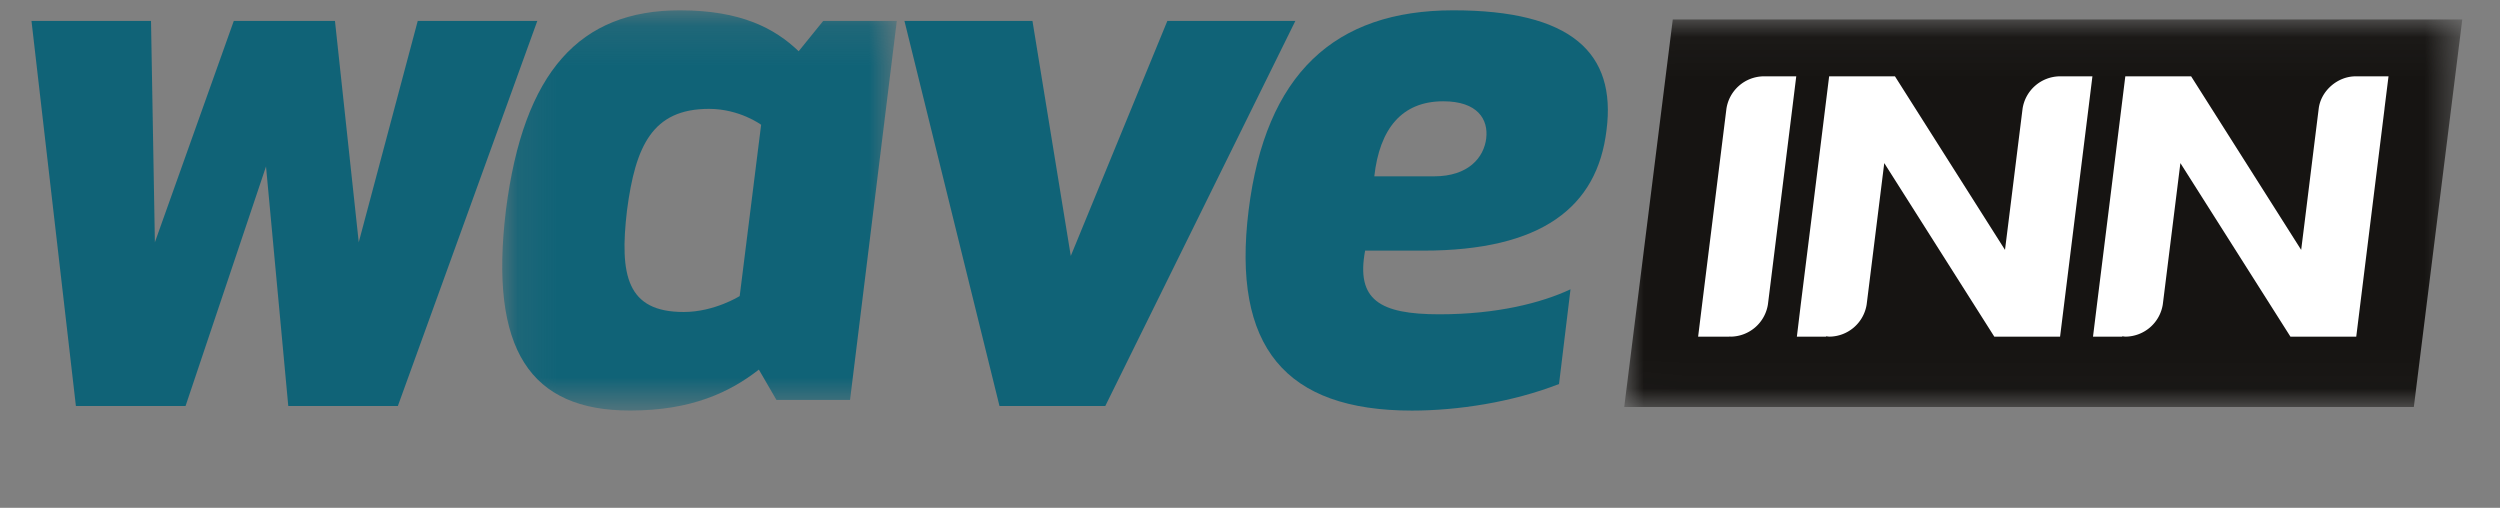 <svg width="64" height="13" xmlns="http://www.w3.org/2000/svg" xmlns:xlink="http://www.w3.org/1999/xlink"><rect width="100%" height="100%" fill="#808080" stroke="none"/><defs><path id="a" d="M21.456 9.973V.052H.002v9.92z"/><path id="c" d="M10.216.104H.116V10.35h10.1V.104z"/></defs><g fill="none" fill-rule="evenodd"><g transform="translate(41.578 .447)"><mask id="b" fill="#fff"><use xlink:href="#a"/></mask><path fill="#161412" mask="url(#b)" d="M.002 9.973h20.214l1.24-9.921H1.245z"/></g><path d="M52.737 1.954v.001l-.014-.001a.976.976 0 00-.945.826l-.126 1.012-.234 1.885-.09.72-2.817-4.443h-1.685l-.413 3.332L46.1 7.79 46 8.618h.749v-.01c.03.004.06.01.093.01a.975.975 0 00.945-.827l.45-3.616 2.817 4.443h1.684l.414-3.332.312-2.506.102-.826h-.828zM45.156 1.954v.001l-.014-.001a.976.976 0 00-.945.826l-.126 1.012-.234 1.885-.263 2.114-.102.827h.803v-.004c.014.001.026.004.04.004a.976.976 0 00.944-.827l.623-5.01.102-.827h-.828zM61.043 2.78l.103-.826h-.827v.001l-.015-.001c-.464 0-.889.372-.945.826l-.126 1.012L59 5.677l-.09.72-2.817-4.443h-1.685l-.413 3.332-.312 2.505-.102.827h.749v-.01c.03.004.06.01.093.01a.976.976 0 00.945-.827l.45-3.616 2.817 4.443h1.685l.413-3.332.311-2.506z" fill="#FFF"/><path fill="#106377" d="M10.694.536l-1.51 5.666L8.575.536h-2.59l-2.02 5.666L3.866.536H.806l1.137 9.858H4.75l2.06-6.132.57 6.132h2.805L13.755.536z"/><g transform="translate(12.742 .16)"><mask id="d" fill="#fff"><use xlink:href="#c"/></mask><path d="M6.743 3.034s-.55-.407-1.334-.407c-1.452 0-1.884.95-2.1 2.6-.196 1.669 0 2.6 1.452 2.6.785 0 1.433-.407 1.433-.407l.549-4.386zm2.276 7.044H7.135l-.45-.776c-.747.582-1.728 1.048-3.298 1.048-2.55 0-3.61-1.552-3.178-5.123C.66 1.657 2.112.104 4.663.104c1.57 0 2.433.466 3.041 1.048l.628-.776h1.884l-1.197 9.702z" fill="#106377" mask="url(#d)"/></g><path fill="#106377" d="M25.587 10.394L23.154.536h3.277l.981 6.016L29.884.536h3.277l-4.866 9.858zM36.713 4.514c.883 0 1.275-.485 1.334-.97.059-.485-.216-.951-1.1-.951-1.058 0-1.628.698-1.765 1.921h1.53zm-1.766 1.902c-.236 1.261.372 1.63 1.903 1.63 1.472 0 2.61-.291 3.355-.64l-.294 2.425c-1.197.466-2.59.68-3.767.68-3.238 0-4.611-1.63-4.18-5.124.432-3.493 2.198-5.123 5.24-5.123 3.02 0 4.178 1.087 3.923 3.066-.235 1.98-1.668 3.086-4.69 3.086h-1.49z"/></g></svg>